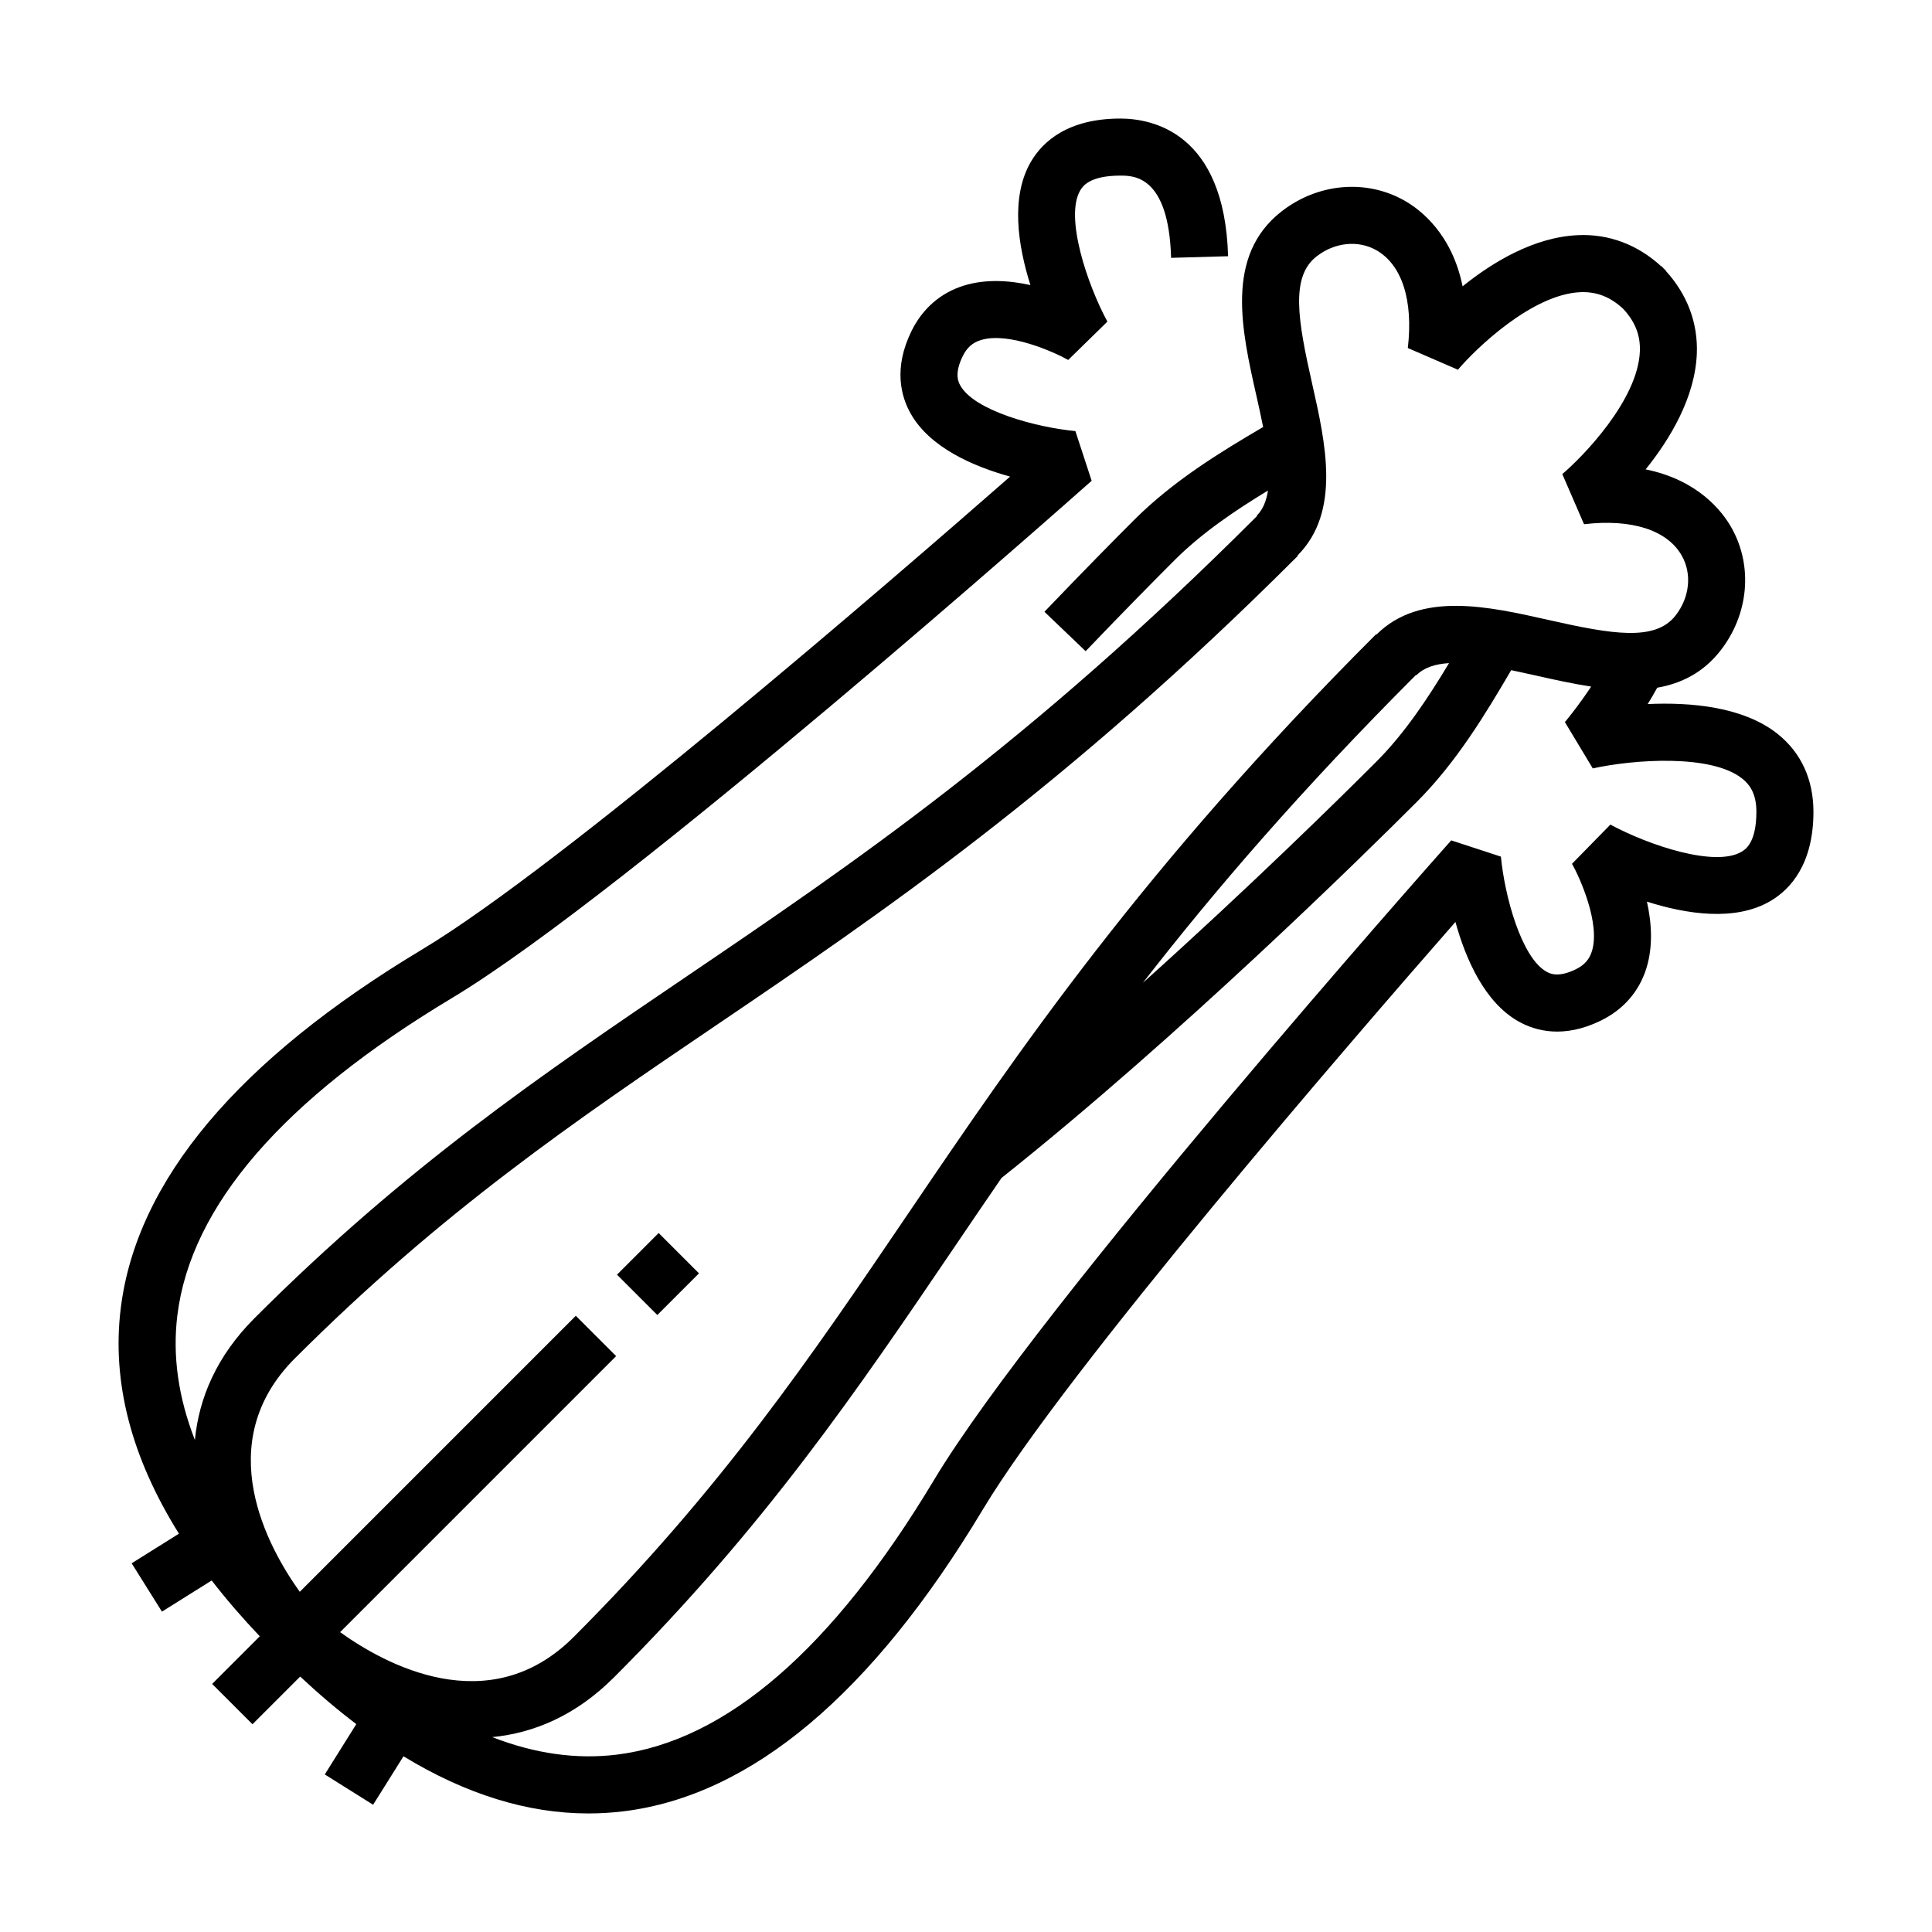 <?xml version="1.0" encoding="UTF-8"?>
<!-- Uploaded to: ICON Repo, www.svgrepo.com, Generator: ICON Repo Mixer Tools -->
<svg fill="#000000" width="800px" height="800px" version="1.1" viewBox="144 144 512 512" xmlns="http://www.w3.org/2000/svg">
 <g>
  <path d="m615.19 338.57c-9.16-7.344-23.25-8.504-34.531-7.984 0.852-1.391 1.703-2.84 2.527-4.336 6.394-1.117 12.191-3.984 16.758-9.836 7.496-9.609 8.652-22.379 2.934-32.535-2.422-4.312-8.801-12.652-22.766-15.488 6.449-8.02 13.059-18.969 13.559-30.566 0.352-8.211-2.523-15.801-8.258-22.082l0.055-0.055c-0.195-0.195-0.406-0.363-0.609-0.559-0.191-0.195-0.352-0.406-0.551-0.605l-0.055 0.055c-6.277-5.738-13.871-8.637-22.082-8.258-11.602 0.5-22.555 7.109-30.57 13.559-2.832-13.961-11.176-20.34-15.48-22.762-10.172-5.719-22.938-4.559-32.535 2.938-15.008 11.715-10.551 31.469-6.613 48.898 0.621 2.746 1.23 5.5 1.77 8.211-11.355 6.66-23.816 14.254-34.164 24.605-5.141 5.133-13.43 13.527-23.797 24.355l10.922 10.449c10.262-10.727 18.477-19.035 23.559-24.117 7.234-7.238 16.086-13.184 24.762-18.461-0.418 2.672-1.285 4.957-2.918 6.594v0.18c-60.621 60.602-106.8 91.914-151.45 122.2-38.117 25.852-74.125 50.27-114.17 90.316-10.184 10.184-14.777 21.336-15.84 32.328-4.402-11.281-5.969-22.312-4.648-33.039 3.566-28.957 28.035-57.238 72.738-84.062 46.457-27.875 164.55-132.66 169.56-137.1l-4.309-13.168c-10.402-0.992-26.754-5.394-30.5-12.082-0.457-0.828-1.684-3.012 0.621-7.734 1.117-2.293 2.606-3.617 4.812-4.301 7.316-2.277 19.488 3.184 23.16 5.266l10.387-10.16c-5.356-9.891-11.352-27.785-7.184-34.789 0.574-0.969 2.328-3.906 10.625-3.906 3.508 0 12.82 0 13.441 21.793l15.105-0.43c-0.938-32.926-20.277-36.48-28.547-36.48-13.961 0-20.547 6.137-23.613 11.285-5.594 9.395-3.527 22.43-0.227 32.84-5.613-1.238-11.848-1.641-17.582 0.125-6.191 1.906-11.023 6.098-13.961 12.121-4.785 9.793-2.754 17.246-0.211 21.773 5.074 9.035 16.594 14.031 26.375 16.738-31.488 27.582-118.79 103.09-155.73 125.26-48.902 29.336-75.805 61.355-79.965 95.172-2.41 19.543 2.801 39.527 15.426 59.707l-12.531 7.848 8.027 12.812 13.18-8.258c3.809 4.922 8.055 9.855 12.746 14.793l-12.621 12.621 10.688 10.688 12.641-12.637c4.961 4.644 9.926 8.848 14.871 12.602l-8.352 13.336 12.809 8.031 8.047-12.844c16.504 10.055 32.883 15.148 48.984 15.148 3.133 0 6.258-0.188 9.367-0.57 33.816-4.16 65.832-31.07 95.176-79.965 22.164-36.938 97.672-124.23 125.25-155.72 2.707 9.773 7.699 21.297 16.738 26.375 4.519 2.543 11.969 4.57 21.77-0.215 6.027-2.941 10.219-7.769 12.121-13.961 1.773-5.742 1.367-11.977 0.125-17.582 10.41 3.305 23.438 5.371 32.84-0.227 5.144-3.062 11.285-9.652 11.285-23.613-0.008-8.508-3.258-15.605-9.395-20.527zm-393.02 165.39c39.031-39.031 74.457-63.059 111.97-88.488 43.152-29.266 92.066-62.438 153.75-124.11v-0.18c11.488-11.602 7.422-29.641 3.828-45.555-3.793-16.816-5.762-28.242 1.168-33.66 4.781-3.738 10.992-4.398 15.824-1.676 6.812 3.836 9.859 13.285 8.375 25.938l13.281 5.754c4.684-5.535 19.637-20.02 32.492-20.555 4.332-0.156 7.918 1.273 11.305 4.418 3.144 3.391 4.602 6.996 4.418 11.309-0.535 12.848-15.02 27.805-20.555 32.484l5.758 13.285c12.656-1.48 22.105 1.562 25.93 8.375 2.715 4.828 2.062 11.039-1.676 15.824-5.414 6.941-16.852 4.969-33.66 1.176-15.914-3.586-33.945-7.664-45.555 3.824h-0.188c-61.684 61.672-94.852 110.58-124.12 153.73-25.434 37.508-49.457 72.941-88.488 111.97-22.488 22.496-50.191 7.125-61.895-1.285l73.152-73.152-10.688-10.688-73.152 73.152c-8.398-11.715-23.762-39.402-1.277-61.895zm305.84-184.23c-5.481 9.117-11.672 18.535-19.305 26.168-9.07 9.074-33.16 32.824-61.836 58.566 19.164-24.668 42.113-51.316 72.355-81.57h0.188c2.031-2.039 5.035-2.934 8.598-3.164zm77.551 49.977c-7.031 4.195-24.586-1.672-34.793-7.18l-10.168 10.387c2.09 3.684 7.543 15.852 5.273 23.164-0.684 2.207-2.012 3.688-4.301 4.812-4.727 2.297-6.906 1.078-7.734 0.621-6.688-3.75-11.09-20.094-12.082-30.496l-13.168-4.309c-4.449 5.004-109.23 123.1-137.1 169.56-26.824 44.699-55.102 69.168-84.062 72.738-10.707 1.301-21.719-0.266-32.98-4.648 10.977-1.074 22.113-5.672 32.273-15.84 40.047-40.043 64.461-76.055 90.312-114.17 4.082-6.016 8.188-12.066 12.375-18.168 47.219-37.574 96.07-85.668 109.99-99.59 10.602-10.602 18.312-23.418 25.086-34.988 2.176 0.457 4.375 0.938 6.57 1.43 4.777 1.078 9.723 2.176 14.629 2.922-3.656 5.492-6.918 9.352-6.969 9.41l7.391 12.277c11-2.418 31.477-3.836 39.641 2.731 1.598 1.281 3.719 3.578 3.719 8.715 0 8.293-2.938 10.047-3.902 10.621z"/>
  <path d="m318.55 470.76 10.688 10.688-11.043 11.043-10.688-10.688z"/>
 </g>
</svg>